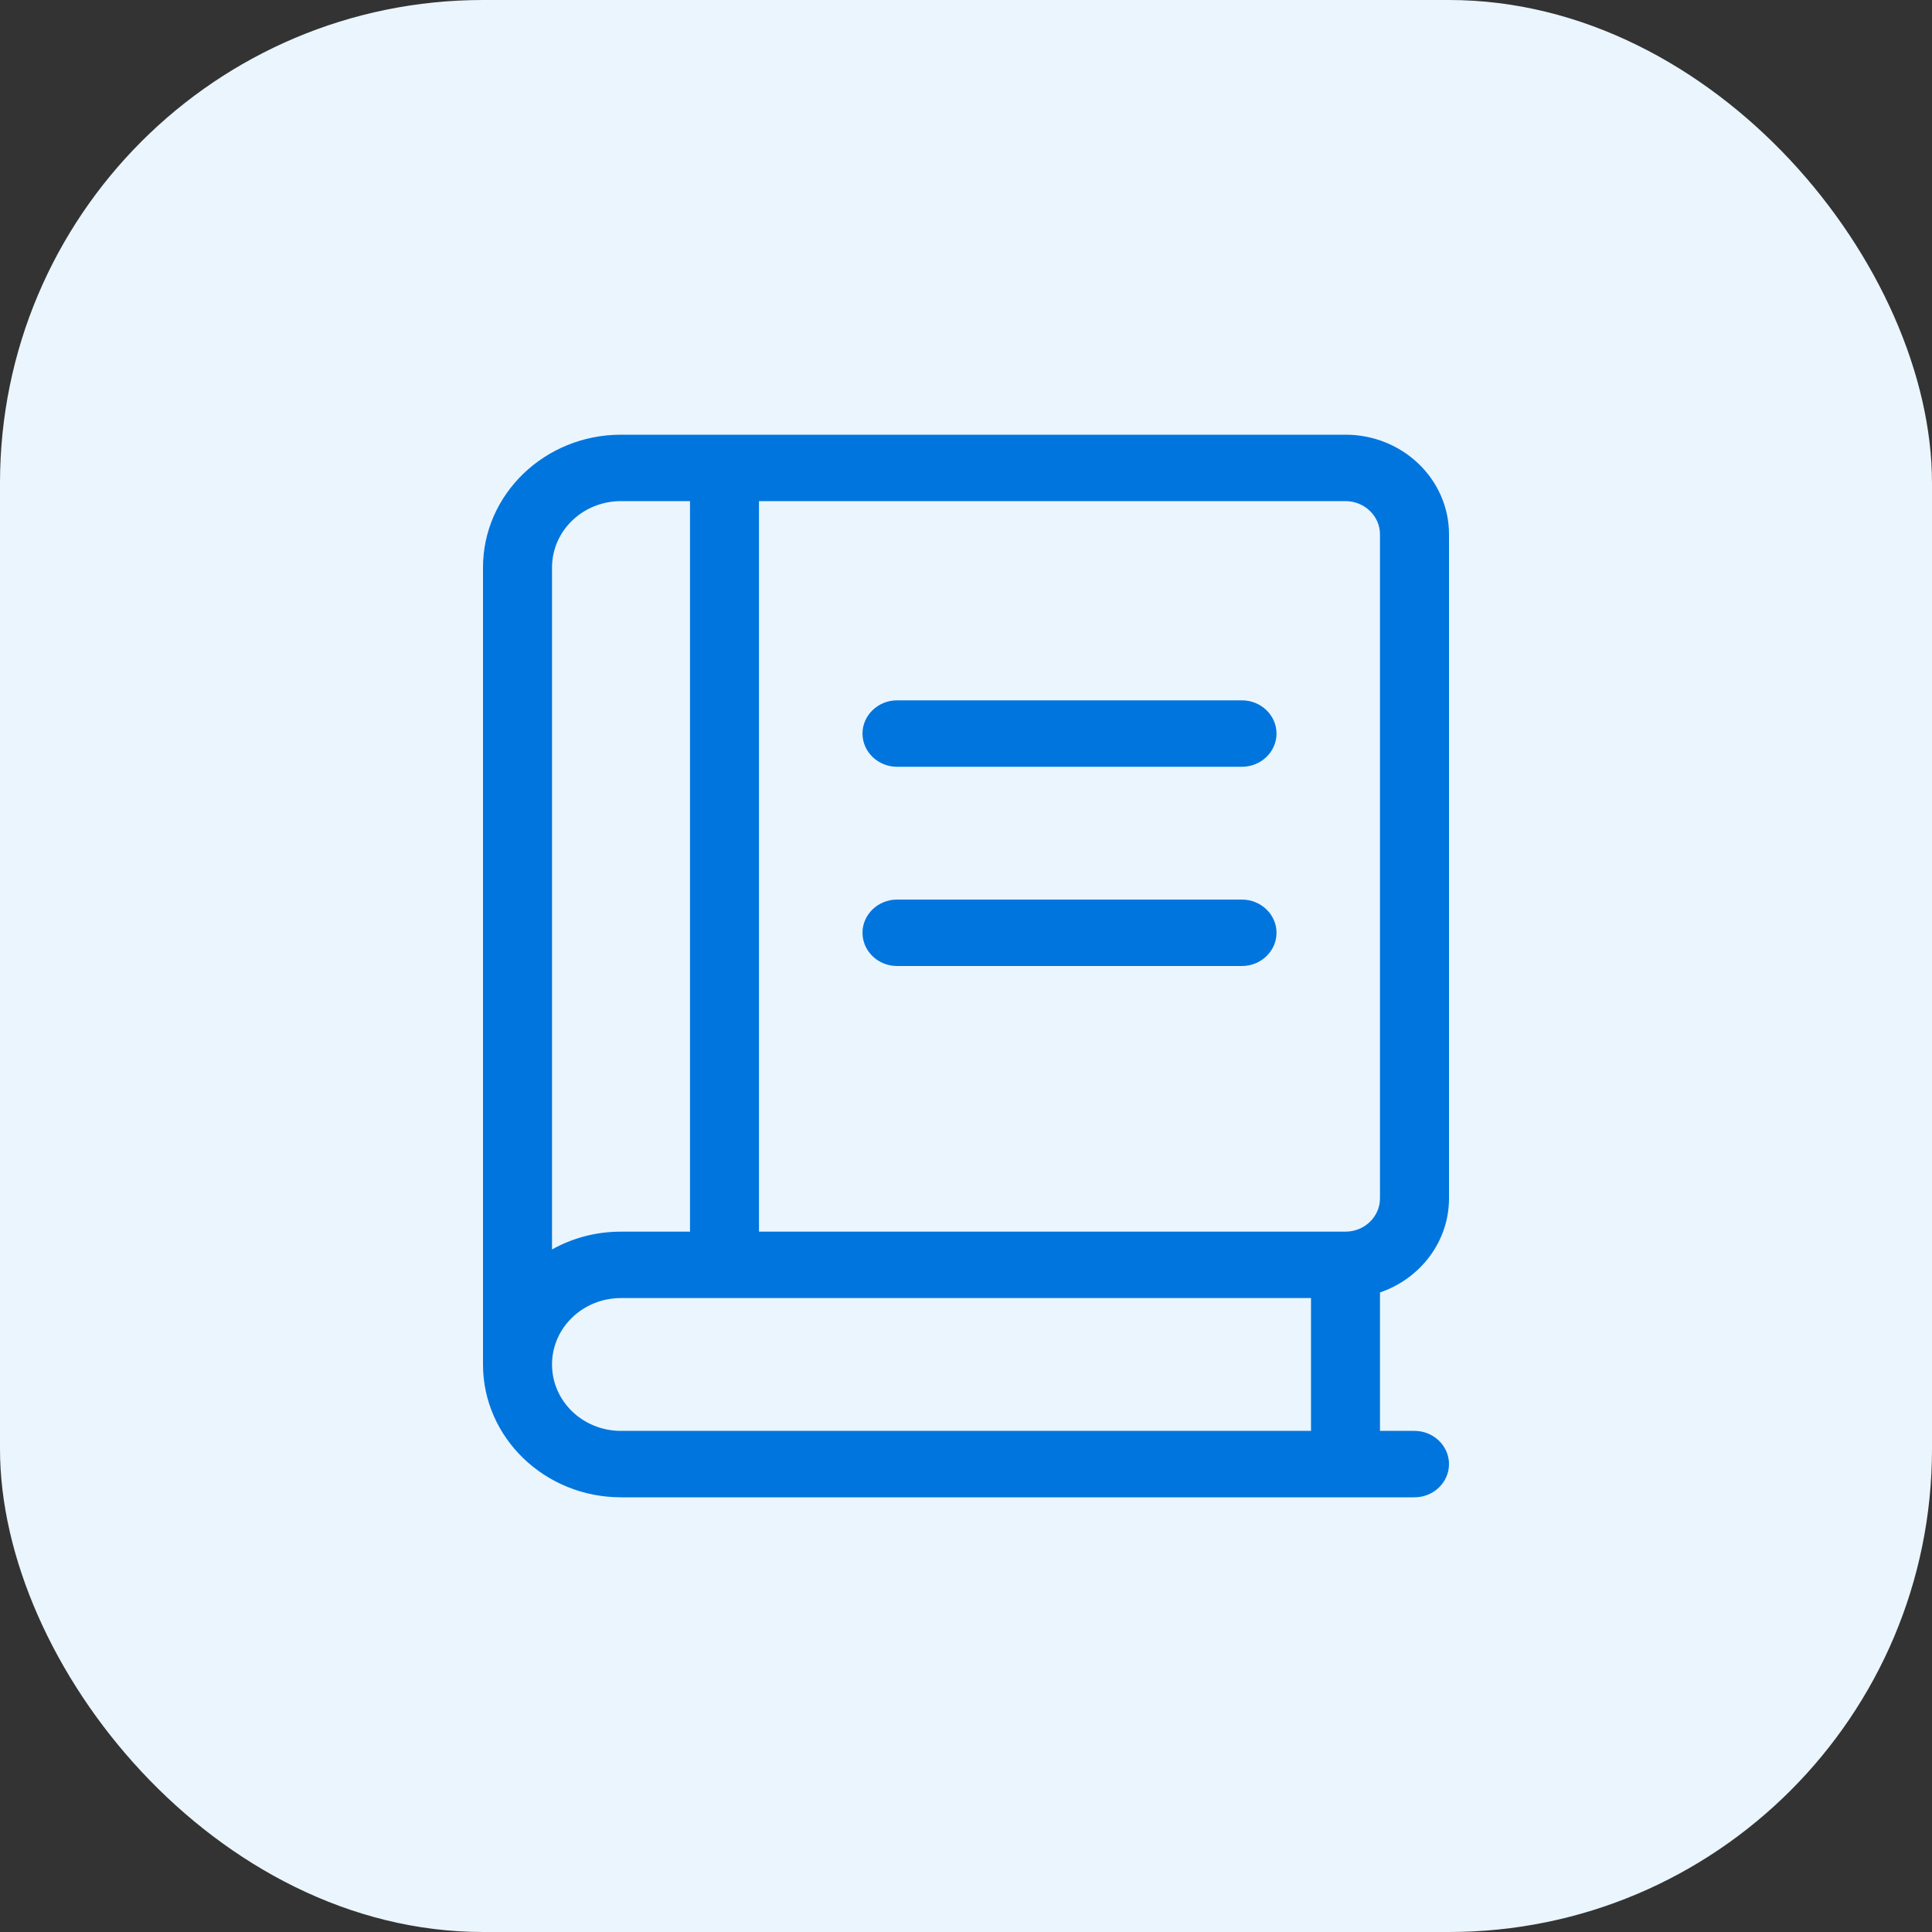<svg width="40" height="40" viewBox="0 0 40 40" fill="none" xmlns="http://www.w3.org/2000/svg">
<rect x="0" y="0" width="40" height="40" fill="#333333" stroke="none"/>
<rect width="40" height="40" rx="10" fill="#EAF5FD"/>
<g clip-path="url(#clip0_3282_667)">
<path d="M12.857 9C11.281 9 10 10.233 10 11.75V28.25C10 29.767 11.281 31 12.857 31H29.286C29.679 31 30 30.691 30 30.312C30 29.934 29.679 29.625 29.286 29.625H28.571V26.759C29.402 26.475 30 25.71 30 24.812V11.062C30 9.924 29.04 9 27.857 9H12.857ZM27.143 26.875V29.625H12.857C12.067 29.625 11.429 29.011 11.429 28.25C11.429 27.489 12.067 26.875 12.857 26.875H27.143ZM12.857 25.5C12.335 25.5 11.848 25.633 11.429 25.869V11.75C11.429 10.989 12.067 10.375 12.857 10.375H14.286V25.5H12.857ZM15.714 25.5V10.375H27.857C28.25 10.375 28.571 10.684 28.571 11.062V24.812C28.571 25.191 28.25 25.5 27.857 25.5H15.714ZM17.857 15.188C17.857 15.566 18.179 15.875 18.571 15.875H25.714C26.107 15.875 26.429 15.566 26.429 15.188C26.429 14.809 26.107 14.5 25.714 14.5H18.571C18.179 14.5 17.857 14.809 17.857 15.188ZM17.857 19.312C17.857 19.691 18.179 20 18.571 20H25.714C26.107 20 26.429 19.691 26.429 19.312C26.429 18.934 26.107 18.625 25.714 18.625H18.571C18.179 18.625 17.857 18.934 17.857 19.312Z" fill="#0075DE"/>
</g>
<defs>
<clipPath id="clip0_3282_667">
<rect width="20" height="22" fill="white" transform="translate(10 9)"/>
</clipPath>
</defs>
</svg>
